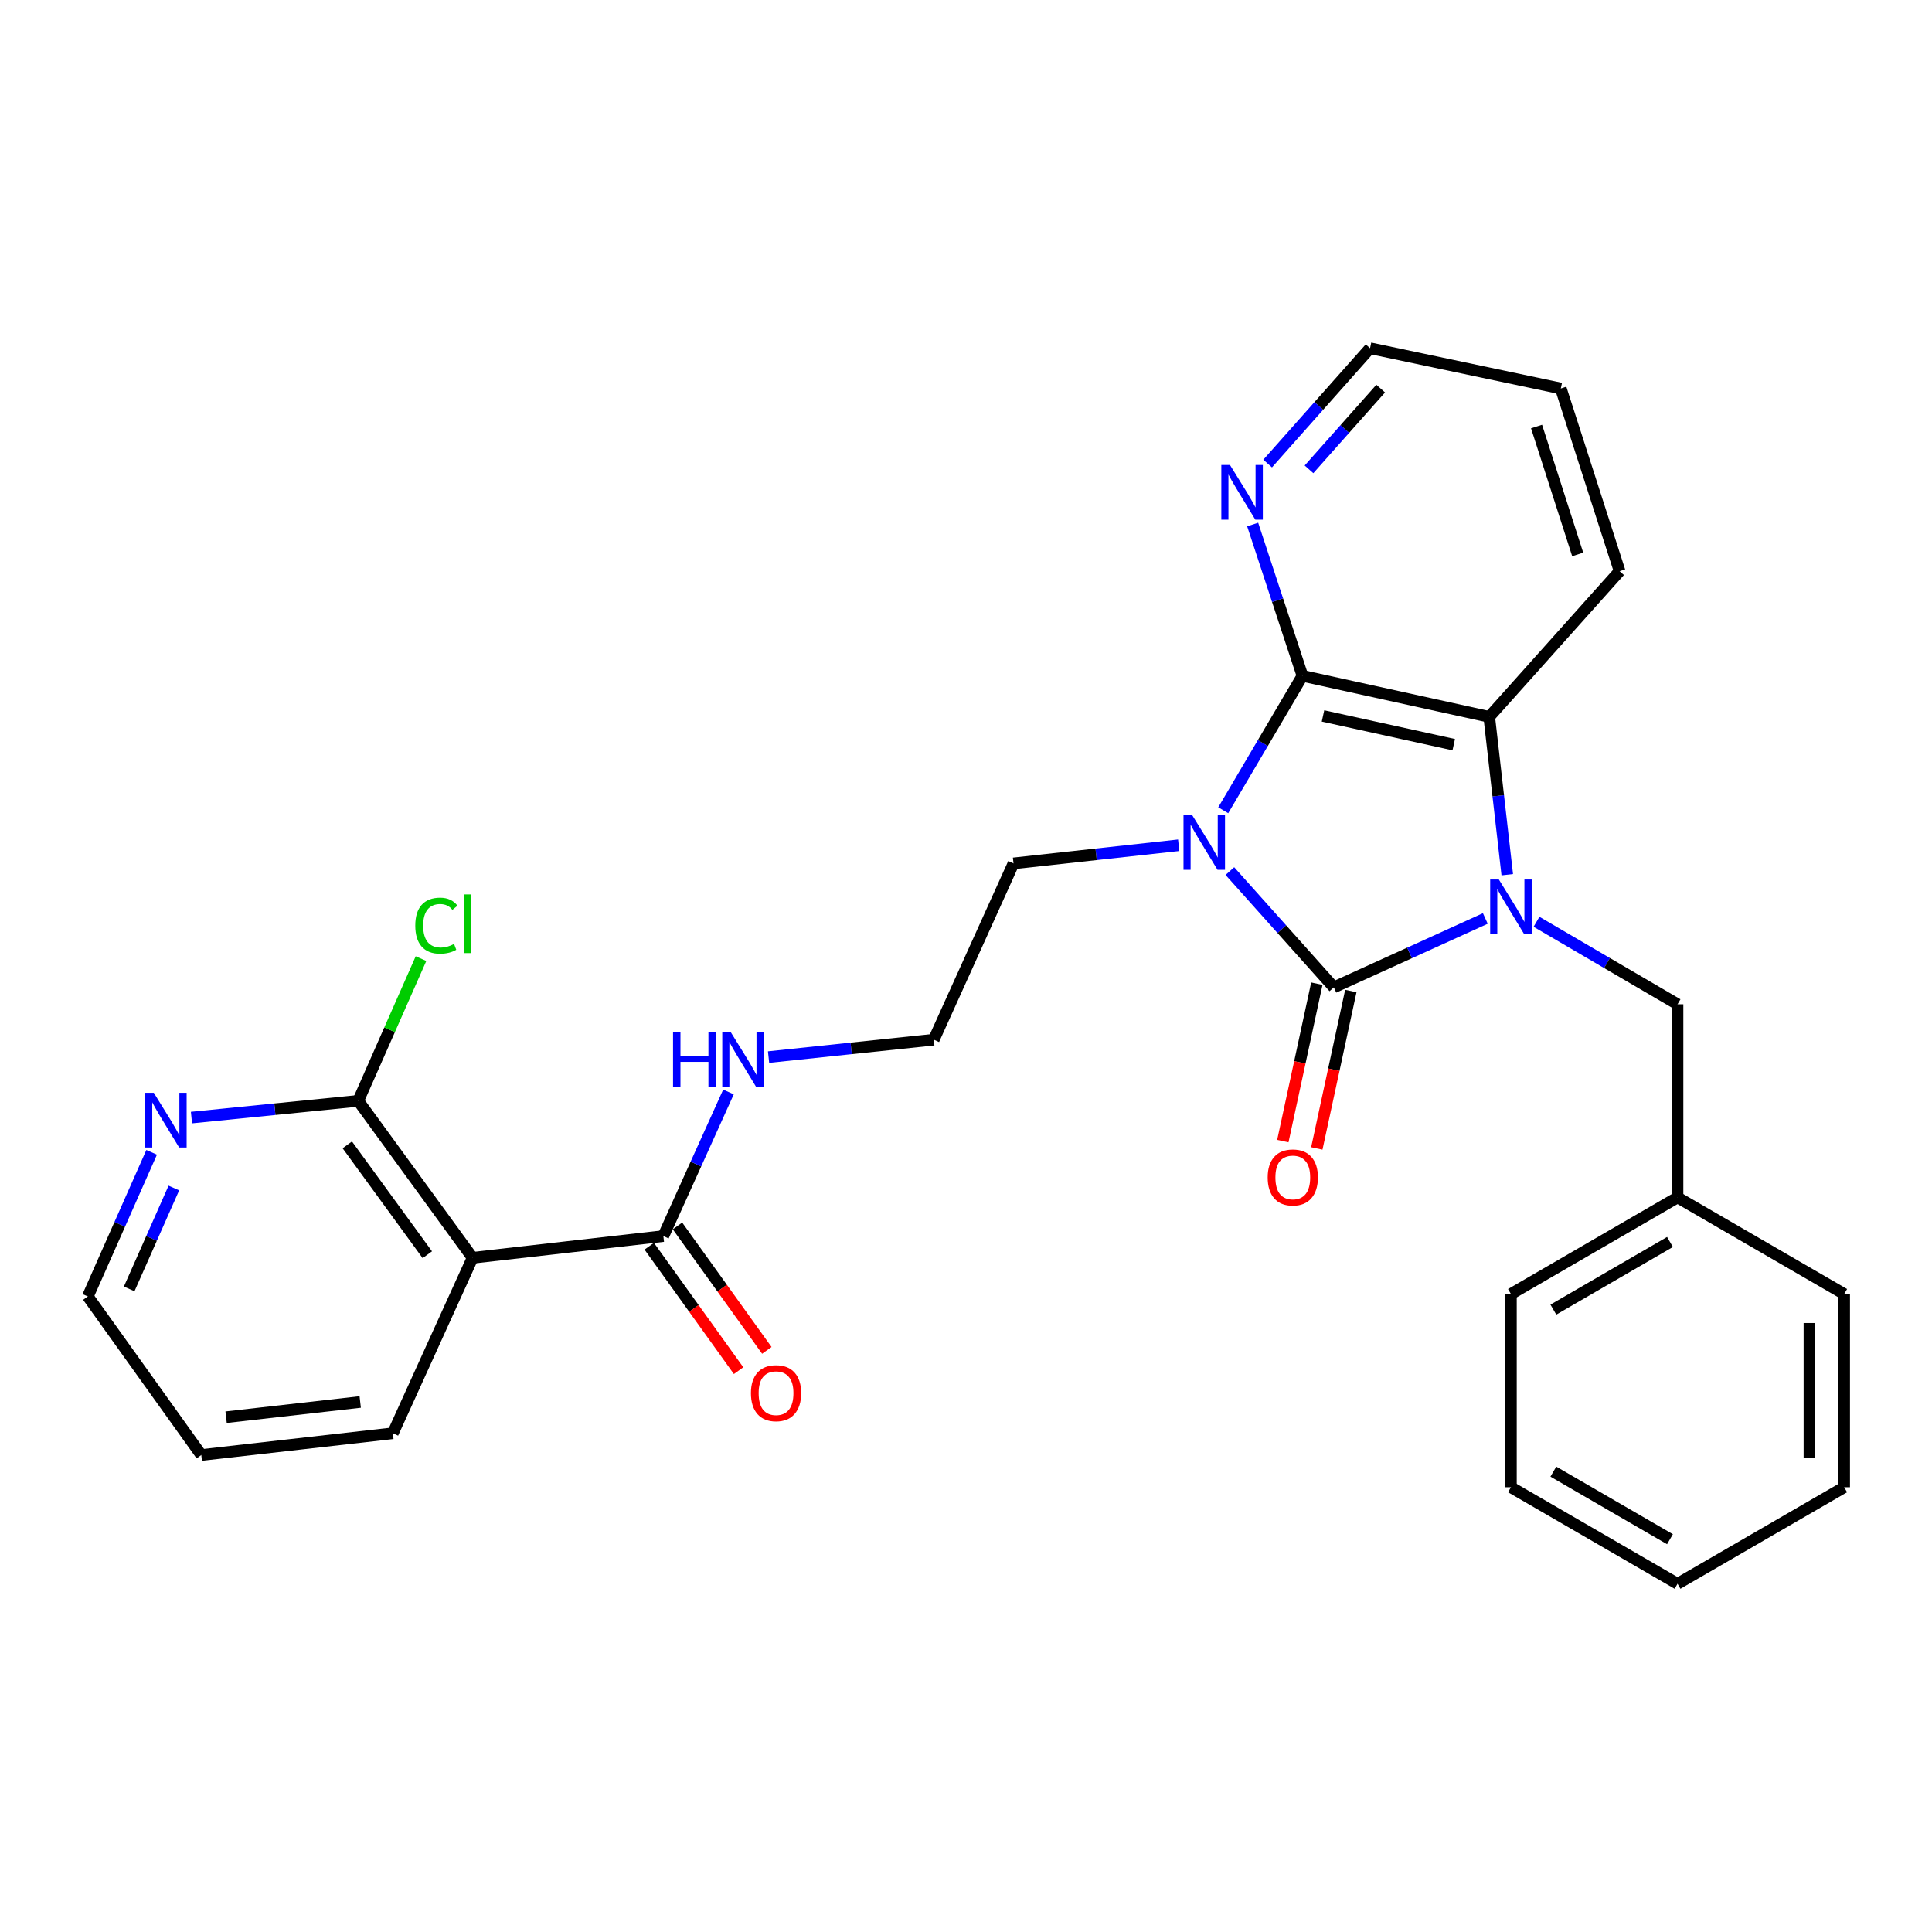 <?xml version='1.0' encoding='iso-8859-1'?>
<svg version='1.1' baseProfile='full'
              xmlns='http://www.w3.org/2000/svg'
                      xmlns:rdkit='http://www.rdkit.org/xml'
                      xmlns:xlink='http://www.w3.org/1999/xlink'
                  xml:space='preserve'
width='1000px' height='1000px' viewBox='0 0 1000 1000'>
<!-- END OF HEADER -->
<rect style='opacity:1.0;fill:#FFFFFF;stroke:none' width='1000' height='1000' x='0' y='0'> </rect>
<path class='bond-0' d='M 636.579,450.871 L 663.486,480.959' style='fill:none;fill-rule:evenodd;stroke:#0000FF;stroke-width:6px;stroke-linecap:butt;stroke-linejoin:miter;stroke-opacity:1' />
<path class='bond-0' d='M 663.486,480.959 L 690.394,511.047' style='fill:none;fill-rule:evenodd;stroke:#000000;stroke-width:6px;stroke-linecap:butt;stroke-linejoin:miter;stroke-opacity:1' />
<path class='bond-2' d='M 633.143,419.386 L 653.646,384.595' style='fill:none;fill-rule:evenodd;stroke:#0000FF;stroke-width:6px;stroke-linecap:butt;stroke-linejoin:miter;stroke-opacity:1' />
<path class='bond-2' d='M 653.646,384.595 L 674.148,349.804' style='fill:none;fill-rule:evenodd;stroke:#000000;stroke-width:6px;stroke-linecap:butt;stroke-linejoin:miter;stroke-opacity:1' />
<path class='bond-12' d='M 610.1,437.5 L 567.347,442.193' style='fill:none;fill-rule:evenodd;stroke:#0000FF;stroke-width:6px;stroke-linecap:butt;stroke-linejoin:miter;stroke-opacity:1' />
<path class='bond-12' d='M 567.347,442.193 L 524.593,446.886' style='fill:none;fill-rule:evenodd;stroke:#000000;stroke-width:6px;stroke-linecap:butt;stroke-linejoin:miter;stroke-opacity:1' />
<path class='bond-1' d='M 690.394,511.047 L 729.596,493.226' style='fill:none;fill-rule:evenodd;stroke:#000000;stroke-width:6px;stroke-linecap:butt;stroke-linejoin:miter;stroke-opacity:1' />
<path class='bond-1' d='M 729.596,493.226 L 768.799,475.405' style='fill:none;fill-rule:evenodd;stroke:#0000FF;stroke-width:6px;stroke-linecap:butt;stroke-linejoin:miter;stroke-opacity:1' />
<path class='bond-9' d='M 681.599,509.146 L 672.796,549.885' style='fill:none;fill-rule:evenodd;stroke:#000000;stroke-width:6px;stroke-linecap:butt;stroke-linejoin:miter;stroke-opacity:1' />
<path class='bond-9' d='M 672.796,549.885 L 663.993,590.623' style='fill:none;fill-rule:evenodd;stroke:#FF0000;stroke-width:6px;stroke-linecap:butt;stroke-linejoin:miter;stroke-opacity:1' />
<path class='bond-9' d='M 699.188,512.947 L 690.385,553.685' style='fill:none;fill-rule:evenodd;stroke:#000000;stroke-width:6px;stroke-linecap:butt;stroke-linejoin:miter;stroke-opacity:1' />
<path class='bond-9' d='M 690.385,553.685 L 681.582,594.423' style='fill:none;fill-rule:evenodd;stroke:#FF0000;stroke-width:6px;stroke-linecap:butt;stroke-linejoin:miter;stroke-opacity:1' />
<path class='bond-7' d='M 795.294,477.12 L 831.792,498.462' style='fill:none;fill-rule:evenodd;stroke:#0000FF;stroke-width:6px;stroke-linecap:butt;stroke-linejoin:miter;stroke-opacity:1' />
<path class='bond-7' d='M 831.792,498.462 L 868.291,519.804' style='fill:none;fill-rule:evenodd;stroke:#000000;stroke-width:6px;stroke-linecap:butt;stroke-linejoin:miter;stroke-opacity:1' />
<path class='bond-28' d='M 780.156,452.745 L 775.488,411.896' style='fill:none;fill-rule:evenodd;stroke:#0000FF;stroke-width:6px;stroke-linecap:butt;stroke-linejoin:miter;stroke-opacity:1' />
<path class='bond-28' d='M 775.488,411.896 L 770.82,371.048' style='fill:none;fill-rule:evenodd;stroke:#000000;stroke-width:6px;stroke-linecap:butt;stroke-linejoin:miter;stroke-opacity:1' />
<path class='bond-3' d='M 674.148,349.804 L 770.82,371.048' style='fill:none;fill-rule:evenodd;stroke:#000000;stroke-width:6px;stroke-linecap:butt;stroke-linejoin:miter;stroke-opacity:1' />
<path class='bond-3' d='M 684.787,370.566 L 752.457,385.437' style='fill:none;fill-rule:evenodd;stroke:#000000;stroke-width:6px;stroke-linecap:butt;stroke-linejoin:miter;stroke-opacity:1' />
<path class='bond-8' d='M 674.148,349.804 L 661.264,310.648' style='fill:none;fill-rule:evenodd;stroke:#000000;stroke-width:6px;stroke-linecap:butt;stroke-linejoin:miter;stroke-opacity:1' />
<path class='bond-8' d='M 661.264,310.648 L 648.38,271.492' style='fill:none;fill-rule:evenodd;stroke:#0000FF;stroke-width:6px;stroke-linecap:butt;stroke-linejoin:miter;stroke-opacity:1' />
<path class='bond-17' d='M 770.82,371.048 L 838.31,295.64' style='fill:none;fill-rule:evenodd;stroke:#000000;stroke-width:6px;stroke-linecap:butt;stroke-linejoin:miter;stroke-opacity:1' />
<path class='bond-4' d='M 244.606,651.035 L 343.356,639.789' style='fill:none;fill-rule:evenodd;stroke:#000000;stroke-width:6px;stroke-linecap:butt;stroke-linejoin:miter;stroke-opacity:1' />
<path class='bond-6' d='M 244.606,651.035 L 185.423,569.789' style='fill:none;fill-rule:evenodd;stroke:#000000;stroke-width:6px;stroke-linecap:butt;stroke-linejoin:miter;stroke-opacity:1' />
<path class='bond-6' d='M 221.183,649.443 L 179.756,592.571' style='fill:none;fill-rule:evenodd;stroke:#000000;stroke-width:6px;stroke-linecap:butt;stroke-linejoin:miter;stroke-opacity:1' />
<path class='bond-18' d='M 244.606,651.035 L 203.348,741.858' style='fill:none;fill-rule:evenodd;stroke:#000000;stroke-width:6px;stroke-linecap:butt;stroke-linejoin:miter;stroke-opacity:1' />
<path class='bond-5' d='M 343.356,639.789 L 360.206,602.494' style='fill:none;fill-rule:evenodd;stroke:#000000;stroke-width:6px;stroke-linecap:butt;stroke-linejoin:miter;stroke-opacity:1' />
<path class='bond-5' d='M 360.206,602.494 L 377.056,565.199' style='fill:none;fill-rule:evenodd;stroke:#0000FF;stroke-width:6px;stroke-linecap:butt;stroke-linejoin:miter;stroke-opacity:1' />
<path class='bond-11' d='M 336.048,645.036 L 359.171,677.244' style='fill:none;fill-rule:evenodd;stroke:#000000;stroke-width:6px;stroke-linecap:butt;stroke-linejoin:miter;stroke-opacity:1' />
<path class='bond-11' d='M 359.171,677.244 L 382.294,709.452' style='fill:none;fill-rule:evenodd;stroke:#FF0000;stroke-width:6px;stroke-linecap:butt;stroke-linejoin:miter;stroke-opacity:1' />
<path class='bond-11' d='M 350.665,634.541 L 373.789,666.749' style='fill:none;fill-rule:evenodd;stroke:#000000;stroke-width:6px;stroke-linecap:butt;stroke-linejoin:miter;stroke-opacity:1' />
<path class='bond-11' d='M 373.789,666.749 L 396.912,698.957' style='fill:none;fill-rule:evenodd;stroke:#FF0000;stroke-width:6px;stroke-linecap:butt;stroke-linejoin:miter;stroke-opacity:1' />
<path class='bond-10' d='M 185.423,569.789 L 142.264,574.123' style='fill:none;fill-rule:evenodd;stroke:#000000;stroke-width:6px;stroke-linecap:butt;stroke-linejoin:miter;stroke-opacity:1' />
<path class='bond-10' d='M 142.264,574.123 L 99.104,578.457' style='fill:none;fill-rule:evenodd;stroke:#0000FF;stroke-width:6px;stroke-linecap:butt;stroke-linejoin:miter;stroke-opacity:1' />
<path class='bond-14' d='M 185.423,569.789 L 201.665,532.985' style='fill:none;fill-rule:evenodd;stroke:#000000;stroke-width:6px;stroke-linecap:butt;stroke-linejoin:miter;stroke-opacity:1' />
<path class='bond-14' d='M 201.665,532.985 L 217.908,496.181' style='fill:none;fill-rule:evenodd;stroke:#00CC00;stroke-width:6px;stroke-linecap:butt;stroke-linejoin:miter;stroke-opacity:1' />
<path class='bond-15' d='M 868.291,519.804 L 868.291,619.785' style='fill:none;fill-rule:evenodd;stroke:#000000;stroke-width:6px;stroke-linecap:butt;stroke-linejoin:miter;stroke-opacity:1' />
<path class='bond-19' d='M 656.132,239.931 L 682.635,210.088' style='fill:none;fill-rule:evenodd;stroke:#0000FF;stroke-width:6px;stroke-linecap:butt;stroke-linejoin:miter;stroke-opacity:1' />
<path class='bond-19' d='M 682.635,210.088 L 709.138,180.245' style='fill:none;fill-rule:evenodd;stroke:#000000;stroke-width:6px;stroke-linecap:butt;stroke-linejoin:miter;stroke-opacity:1' />
<path class='bond-19' d='M 677.537,242.927 L 696.09,222.037' style='fill:none;fill-rule:evenodd;stroke:#0000FF;stroke-width:6px;stroke-linecap:butt;stroke-linejoin:miter;stroke-opacity:1' />
<path class='bond-19' d='M 696.09,222.037 L 714.642,201.147' style='fill:none;fill-rule:evenodd;stroke:#000000;stroke-width:6px;stroke-linecap:butt;stroke-linejoin:miter;stroke-opacity:1' />
<path class='bond-31' d='M 78.487,596.441 L 61.971,633.74' style='fill:none;fill-rule:evenodd;stroke:#0000FF;stroke-width:6px;stroke-linecap:butt;stroke-linejoin:miter;stroke-opacity:1' />
<path class='bond-31' d='M 61.971,633.74 L 45.455,671.039' style='fill:none;fill-rule:evenodd;stroke:#000000;stroke-width:6px;stroke-linecap:butt;stroke-linejoin:miter;stroke-opacity:1' />
<path class='bond-31' d='M 89.986,614.917 L 78.425,641.026' style='fill:none;fill-rule:evenodd;stroke:#0000FF;stroke-width:6px;stroke-linecap:butt;stroke-linejoin:miter;stroke-opacity:1' />
<path class='bond-31' d='M 78.425,641.026 L 66.863,667.136' style='fill:none;fill-rule:evenodd;stroke:#000000;stroke-width:6px;stroke-linecap:butt;stroke-linejoin:miter;stroke-opacity:1' />
<path class='bond-16' d='M 524.593,446.886 L 483.335,538.129' style='fill:none;fill-rule:evenodd;stroke:#000000;stroke-width:6px;stroke-linecap:butt;stroke-linejoin:miter;stroke-opacity:1' />
<path class='bond-13' d='M 397.807,547.142 L 440.571,542.635' style='fill:none;fill-rule:evenodd;stroke:#0000FF;stroke-width:6px;stroke-linecap:butt;stroke-linejoin:miter;stroke-opacity:1' />
<path class='bond-13' d='M 440.571,542.635 L 483.335,538.129' style='fill:none;fill-rule:evenodd;stroke:#000000;stroke-width:6px;stroke-linecap:butt;stroke-linejoin:miter;stroke-opacity:1' />
<path class='bond-21' d='M 868.291,619.785 L 782.057,669.79' style='fill:none;fill-rule:evenodd;stroke:#000000;stroke-width:6px;stroke-linecap:butt;stroke-linejoin:miter;stroke-opacity:1' />
<path class='bond-21' d='M 864.383,642.852 L 804.018,677.856' style='fill:none;fill-rule:evenodd;stroke:#000000;stroke-width:6px;stroke-linecap:butt;stroke-linejoin:miter;stroke-opacity:1' />
<path class='bond-22' d='M 868.291,619.785 L 954.545,669.79' style='fill:none;fill-rule:evenodd;stroke:#000000;stroke-width:6px;stroke-linecap:butt;stroke-linejoin:miter;stroke-opacity:1' />
<path class='bond-29' d='M 838.31,295.64 L 807.879,201.078' style='fill:none;fill-rule:evenodd;stroke:#000000;stroke-width:6px;stroke-linecap:butt;stroke-linejoin:miter;stroke-opacity:1' />
<path class='bond-29' d='M 816.616,286.969 L 795.314,220.775' style='fill:none;fill-rule:evenodd;stroke:#000000;stroke-width:6px;stroke-linecap:butt;stroke-linejoin:miter;stroke-opacity:1' />
<path class='bond-23' d='M 203.348,741.858 L 104.187,753.115' style='fill:none;fill-rule:evenodd;stroke:#000000;stroke-width:6px;stroke-linecap:butt;stroke-linejoin:miter;stroke-opacity:1' />
<path class='bond-23' d='M 186.444,725.667 L 117.032,733.547' style='fill:none;fill-rule:evenodd;stroke:#000000;stroke-width:6px;stroke-linecap:butt;stroke-linejoin:miter;stroke-opacity:1' />
<path class='bond-24' d='M 709.138,180.245 L 807.879,201.078' style='fill:none;fill-rule:evenodd;stroke:#000000;stroke-width:6px;stroke-linecap:butt;stroke-linejoin:miter;stroke-opacity:1' />
<path class='bond-20' d='M 45.455,671.039 L 104.187,753.115' style='fill:none;fill-rule:evenodd;stroke:#000000;stroke-width:6px;stroke-linecap:butt;stroke-linejoin:miter;stroke-opacity:1' />
<path class='bond-25' d='M 782.057,669.79 L 782.057,769.79' style='fill:none;fill-rule:evenodd;stroke:#000000;stroke-width:6px;stroke-linecap:butt;stroke-linejoin:miter;stroke-opacity:1' />
<path class='bond-26' d='M 954.545,669.79 L 954.545,769.79' style='fill:none;fill-rule:evenodd;stroke:#000000;stroke-width:6px;stroke-linecap:butt;stroke-linejoin:miter;stroke-opacity:1' />
<path class='bond-26' d='M 936.551,684.79 L 936.551,754.79' style='fill:none;fill-rule:evenodd;stroke:#000000;stroke-width:6px;stroke-linecap:butt;stroke-linejoin:miter;stroke-opacity:1' />
<path class='bond-30' d='M 782.057,769.79 L 868.291,819.755' style='fill:none;fill-rule:evenodd;stroke:#000000;stroke-width:6px;stroke-linecap:butt;stroke-linejoin:miter;stroke-opacity:1' />
<path class='bond-30' d='M 804.013,761.715 L 864.377,796.691' style='fill:none;fill-rule:evenodd;stroke:#000000;stroke-width:6px;stroke-linecap:butt;stroke-linejoin:miter;stroke-opacity:1' />
<path class='bond-27' d='M 954.545,769.79 L 868.291,819.755' style='fill:none;fill-rule:evenodd;stroke:#000000;stroke-width:6px;stroke-linecap:butt;stroke-linejoin:miter;stroke-opacity:1' />
<path  class='atom-0' d='M 617.063 421.889
L 626.343 436.889
Q 627.263 438.369, 628.743 441.049
Q 630.223 443.729, 630.303 443.889
L 630.303 421.889
L 634.063 421.889
L 634.063 450.209
L 630.183 450.209
L 620.223 433.809
Q 619.063 431.889, 617.823 429.689
Q 616.623 427.489, 616.263 426.809
L 616.263 450.209
L 612.583 450.209
L 612.583 421.889
L 617.063 421.889
' fill='#0000FF'/>
<path  class='atom-2' d='M 775.797 455.219
L 785.077 470.219
Q 785.997 471.699, 787.477 474.379
Q 788.957 477.059, 789.037 477.219
L 789.037 455.219
L 792.797 455.219
L 792.797 483.539
L 788.917 483.539
L 778.957 467.139
Q 777.797 465.219, 776.557 463.019
Q 775.357 460.819, 774.997 460.139
L 774.997 483.539
L 771.317 483.539
L 771.317 455.219
L 775.797 455.219
' fill='#0000FF'/>
<path  class='atom-9' d='M 636.638 240.673
L 645.918 255.673
Q 646.838 257.153, 648.318 259.833
Q 649.798 262.513, 649.878 262.673
L 649.878 240.673
L 653.638 240.673
L 653.638 268.993
L 649.758 268.993
L 639.798 252.593
Q 638.638 250.673, 637.398 248.473
Q 636.198 246.273, 635.838 245.593
L 635.838 268.993
L 632.158 268.993
L 632.158 240.673
L 636.638 240.673
' fill='#0000FF'/>
<path  class='atom-10' d='M 656.15 609.438
Q 656.15 602.638, 659.51 598.838
Q 662.87 595.038, 669.15 595.038
Q 675.43 595.038, 678.79 598.838
Q 682.15 602.638, 682.15 609.438
Q 682.15 616.318, 678.75 620.238
Q 675.35 624.118, 669.15 624.118
Q 662.91 624.118, 659.51 620.238
Q 656.15 616.358, 656.15 609.438
M 669.15 620.918
Q 673.47 620.918, 675.79 618.038
Q 678.15 615.118, 678.15 609.438
Q 678.15 603.878, 675.79 601.078
Q 673.47 598.238, 669.15 598.238
Q 664.83 598.238, 662.47 601.038
Q 660.15 603.838, 660.15 609.438
Q 660.15 615.158, 662.47 618.038
Q 664.83 620.918, 669.15 620.918
' fill='#FF0000'/>
<path  class='atom-11' d='M 79.603 565.626
L 88.883 580.626
Q 89.803 582.106, 91.283 584.786
Q 92.763 587.466, 92.843 587.626
L 92.843 565.626
L 96.603 565.626
L 96.603 593.946
L 92.723 593.946
L 82.763 577.546
Q 81.603 575.626, 80.363 573.426
Q 79.163 571.226, 78.803 570.546
L 78.803 593.946
L 75.123 593.946
L 75.123 565.626
L 79.603 565.626
' fill='#0000FF'/>
<path  class='atom-12' d='M 388.679 721.105
Q 388.679 714.305, 392.039 710.505
Q 395.399 706.705, 401.679 706.705
Q 407.959 706.705, 411.319 710.505
Q 414.679 714.305, 414.679 721.105
Q 414.679 727.985, 411.279 731.905
Q 407.879 735.785, 401.679 735.785
Q 395.439 735.785, 392.039 731.905
Q 388.679 728.025, 388.679 721.105
M 401.679 732.585
Q 405.999 732.585, 408.319 729.705
Q 410.679 726.785, 410.679 721.105
Q 410.679 715.545, 408.319 712.745
Q 405.999 709.905, 401.679 709.905
Q 397.359 709.905, 394.999 712.705
Q 392.679 715.505, 392.679 721.105
Q 392.679 726.825, 394.999 729.705
Q 397.359 732.585, 401.679 732.585
' fill='#FF0000'/>
<path  class='atom-14' d='M 348.364 534.376
L 352.204 534.376
L 352.204 546.416
L 366.684 546.416
L 366.684 534.376
L 370.524 534.376
L 370.524 562.696
L 366.684 562.696
L 366.684 549.616
L 352.204 549.616
L 352.204 562.696
L 348.364 562.696
L 348.364 534.376
' fill='#0000FF'/>
<path  class='atom-14' d='M 378.324 534.376
L 387.604 549.376
Q 388.524 550.856, 390.004 553.536
Q 391.484 556.216, 391.564 556.376
L 391.564 534.376
L 395.324 534.376
L 395.324 562.696
L 391.444 562.696
L 381.484 546.296
Q 380.324 544.376, 379.084 542.176
Q 377.884 539.976, 377.524 539.296
L 377.524 562.696
L 373.844 562.696
L 373.844 534.376
L 378.324 534.376
' fill='#0000FF'/>
<path  class='atom-15' d='M 214.951 479.116
Q 214.951 472.076, 218.231 468.396
Q 221.551 464.676, 227.831 464.676
Q 233.671 464.676, 236.791 468.796
L 234.151 470.956
Q 231.871 467.956, 227.831 467.956
Q 223.551 467.956, 221.271 470.836
Q 219.031 473.676, 219.031 479.116
Q 219.031 484.716, 221.351 487.596
Q 223.711 490.476, 228.271 490.476
Q 231.391 490.476, 235.031 488.596
L 236.151 491.596
Q 234.671 492.556, 232.431 493.116
Q 230.191 493.676, 227.711 493.676
Q 221.551 493.676, 218.231 489.916
Q 214.951 486.156, 214.951 479.116
' fill='#00CC00'/>
<path  class='atom-15' d='M 240.231 462.956
L 243.911 462.956
L 243.911 493.316
L 240.231 493.316
L 240.231 462.956
' fill='#00CC00'/>
</svg>

